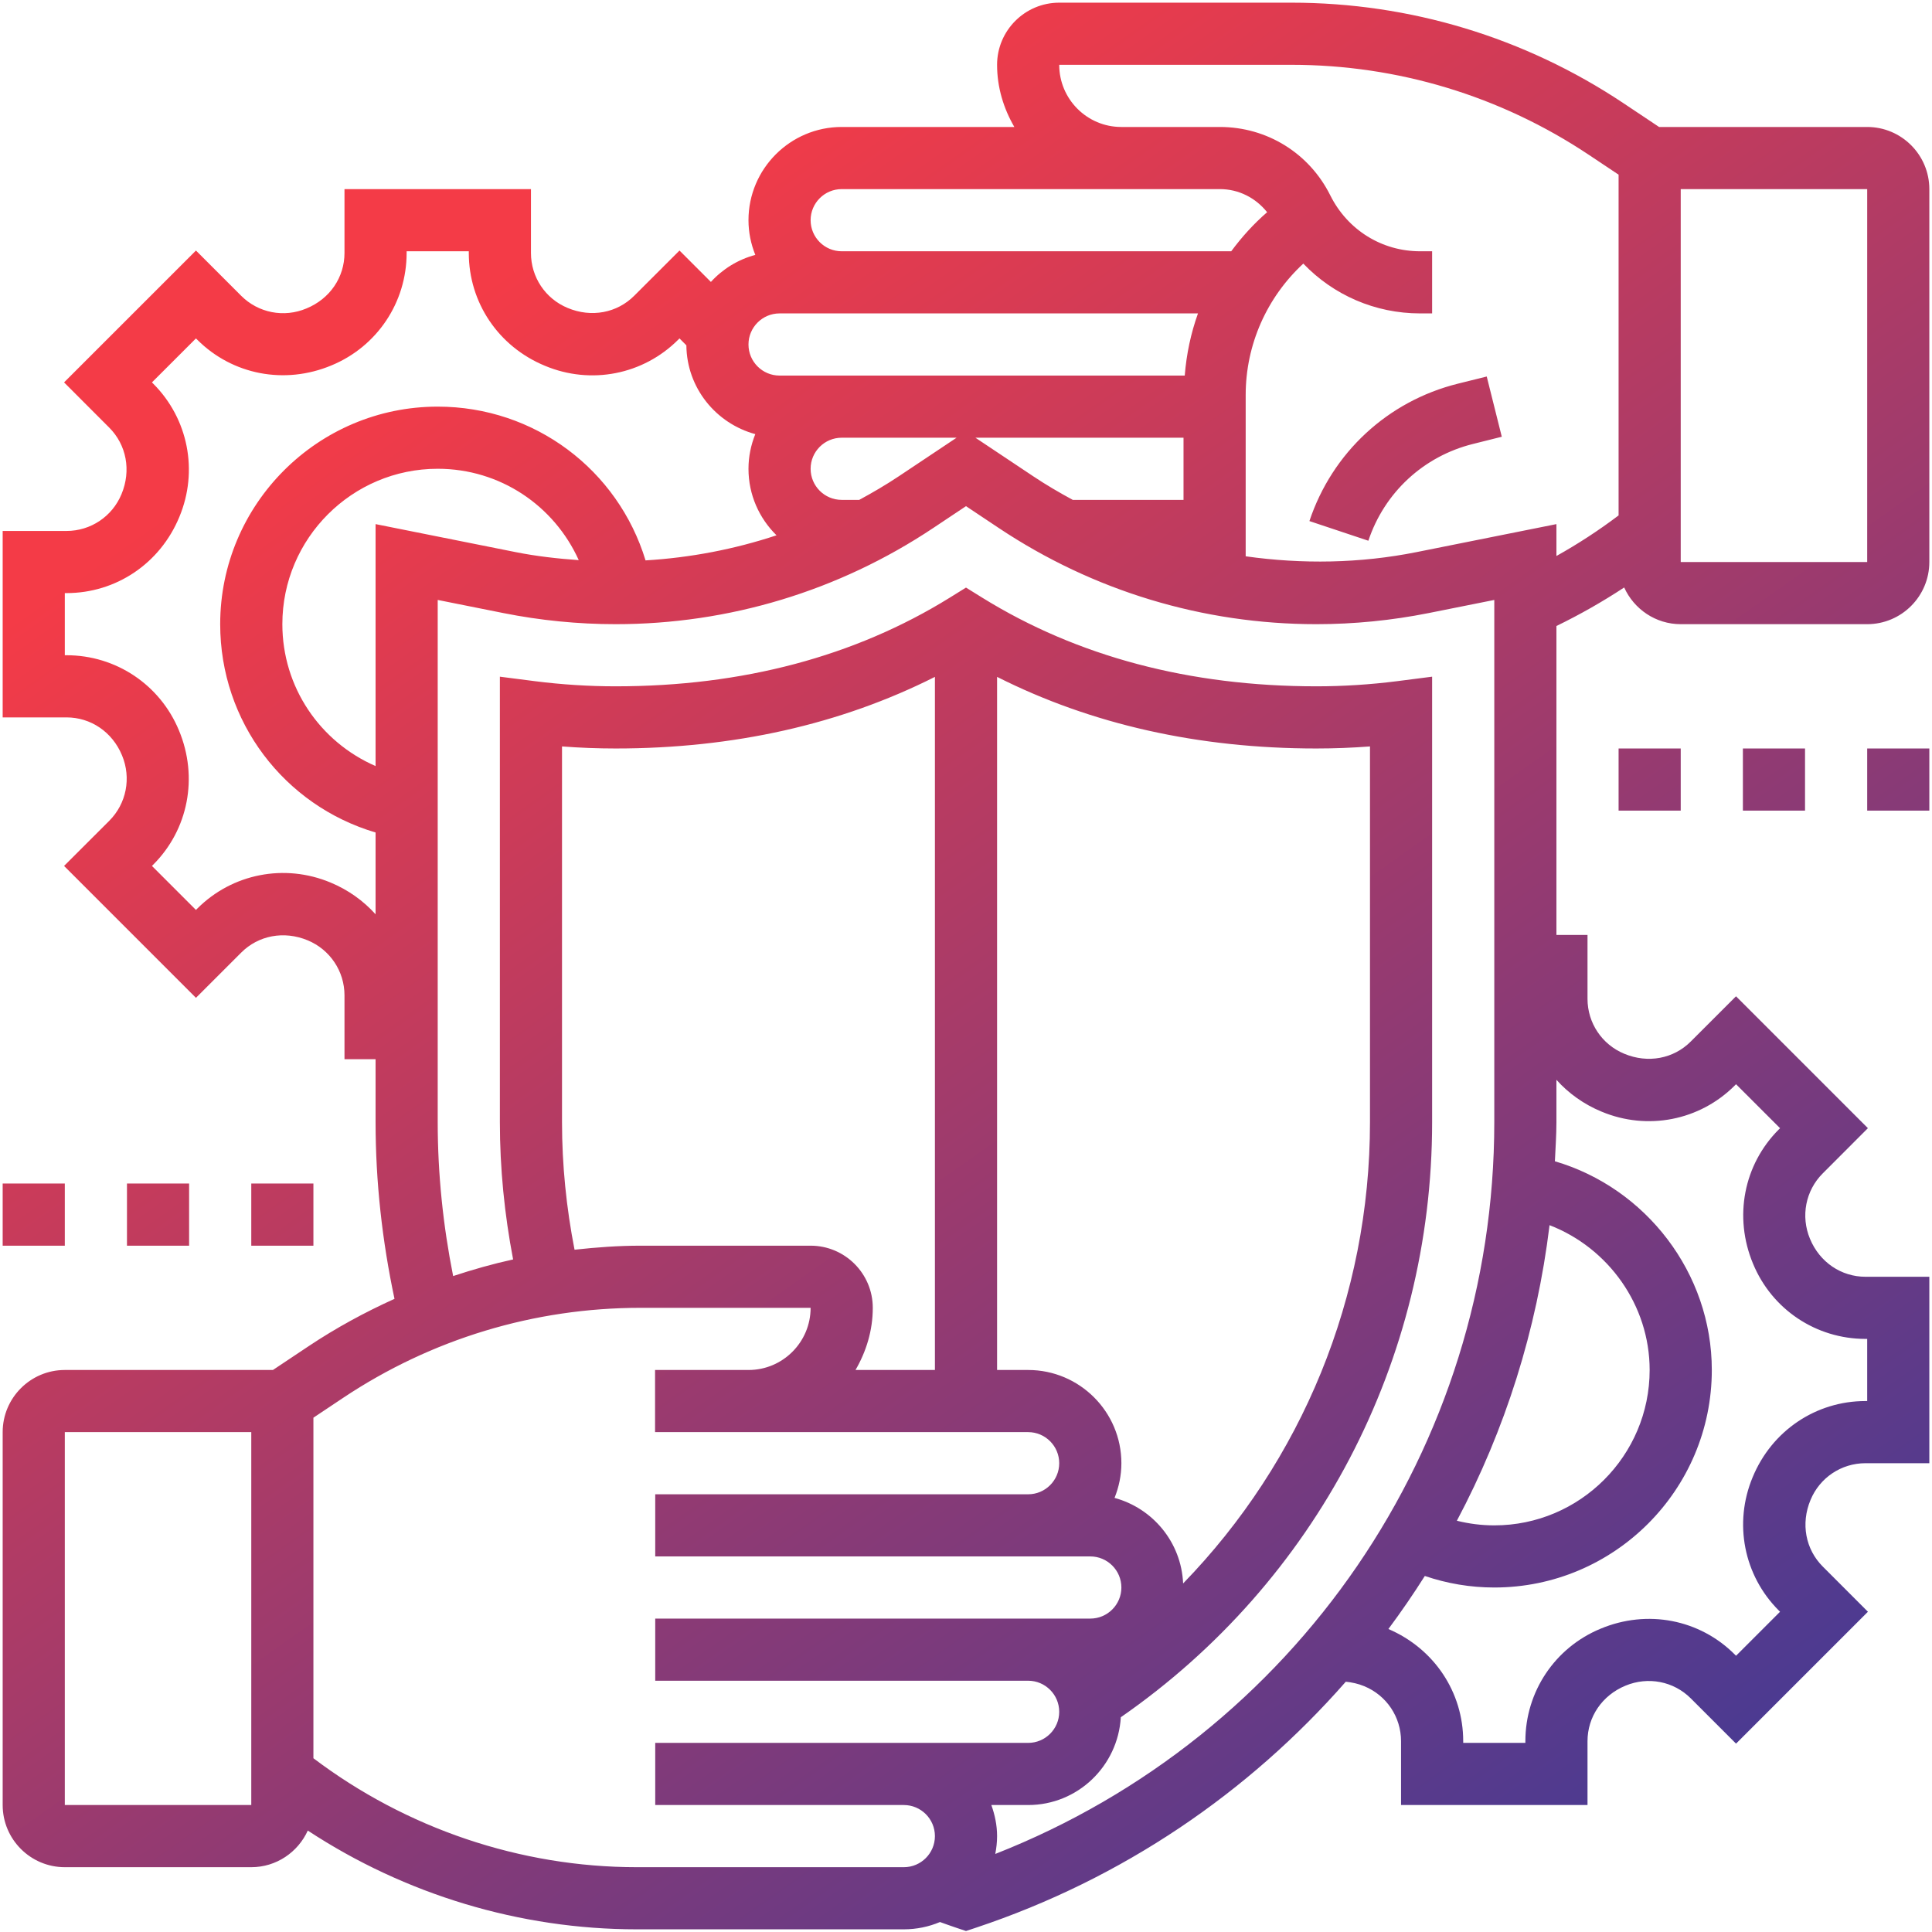 <svg width="68" height="68" viewBox="0 0 68 68" fill="none" xmlns="http://www.w3.org/2000/svg">
<path d="M65.719 4.469H58.394L57.137 3.63C53.666 1.317 49.626 0.094 45.455 0.094H37.281C36.075 0.094 35.094 1.075 35.094 2.281C35.094 3.082 35.326 3.823 35.702 4.47L29.625 4.469C27.816 4.469 26.344 5.941 26.344 7.75C26.344 8.182 26.432 8.592 26.584 8.971C25.974 9.136 25.436 9.468 25.021 9.923L23.916 8.818L22.322 10.41C21.719 11.014 20.817 11.189 19.98 10.839C19.195 10.514 18.688 9.755 18.688 8.904V6.656H12.125V8.904C12.125 9.755 11.617 10.515 10.787 10.856C9.994 11.191 9.092 11.014 8.488 10.41L6.897 8.818L2.255 13.459L3.846 15.052C4.449 15.656 4.625 16.558 4.276 17.394C3.951 18.179 3.192 18.688 2.341 18.688H0.094V25.25H2.341C3.192 25.25 3.953 25.759 4.295 26.587C4.626 27.381 4.45 28.283 3.848 28.887L2.255 30.478L6.897 35.12L8.49 33.528C9.093 32.924 9.994 32.749 10.831 33.097C11.616 33.424 12.125 34.183 12.125 35.034V37.281H13.219V39.497C13.219 41.591 13.452 43.676 13.885 45.715C12.841 46.187 11.829 46.737 10.864 47.38L9.606 48.219H2.281C1.075 48.219 0.094 49.2 0.094 50.406V63.531C0.094 64.738 1.075 65.719 2.281 65.719H8.844C9.729 65.719 10.489 65.188 10.833 64.43C14.256 66.679 18.297 67.906 22.41 67.906H31.812C32.263 67.906 32.693 67.814 33.084 67.649C33.274 67.716 33.462 67.786 33.653 67.849L34 67.965L34.347 67.85C39.514 66.129 43.951 63.088 47.367 59.191C47.58 59.213 47.797 59.257 48.019 59.349C48.804 59.674 49.312 60.433 49.312 61.284V63.531H55.875V61.284C55.875 60.433 56.384 59.672 57.212 59.33C58.006 59 58.907 59.174 59.511 59.778L61.103 61.37L65.745 56.728L64.154 55.136C63.551 54.532 63.375 53.63 63.724 52.794C64.049 52.009 64.808 51.5 65.659 51.5H67.906V44.938H65.659C64.808 44.938 64.047 44.429 63.705 43.601C63.374 42.807 63.55 41.904 64.153 41.301L65.744 39.708L61.102 35.066L59.508 36.659C58.906 37.263 58.005 37.438 57.167 37.088C56.383 36.764 55.875 36.005 55.875 35.154V32.906H54.781V22.033C55.605 21.633 56.401 21.18 57.166 20.677C57.509 21.436 58.27 21.969 59.156 21.969H65.719C66.925 21.969 67.906 20.988 67.906 19.781V6.656C67.906 5.45 66.925 4.469 65.719 4.469ZM29.625 6.656L39.469 6.657L42.936 6.656C43.596 6.656 44.192 6.961 44.599 7.469C44.123 7.88 43.705 8.345 43.335 8.844H29.625C29.022 8.844 28.531 8.354 28.531 7.75C28.531 7.146 29.022 6.656 29.625 6.656ZM36.369 16.765L34.331 15.406H41.656V17.594H37.758C37.285 17.338 36.819 17.066 36.369 16.765ZM30.242 17.594H29.625C29.022 17.594 28.531 17.104 28.531 16.5C28.531 15.896 29.022 15.406 29.625 15.406H33.669L31.632 16.765C31.181 17.066 30.715 17.338 30.242 17.594ZM27.438 11.031H42.165C41.914 11.73 41.759 12.464 41.699 13.219H27.438C26.835 13.219 26.344 12.729 26.344 12.125C26.344 11.521 26.835 11.031 27.438 11.031ZM11.631 31.061C10.014 30.387 8.173 30.748 6.942 31.981L6.897 32.027L5.348 30.478L5.394 30.432C6.626 29.2 6.987 27.359 6.299 25.709C5.635 24.102 4.082 23.062 2.341 23.062H2.281V20.875H2.341C4.082 20.875 5.635 19.836 6.313 18.193C6.987 16.578 6.626 14.738 5.394 13.505L5.348 13.459L6.897 11.911L6.943 11.957C8.177 13.191 10.017 13.55 11.666 12.861C13.273 12.197 14.312 10.644 14.312 8.904V8.844H16.5V8.904C16.5 10.644 17.539 12.198 19.181 12.875C20.795 13.551 22.637 13.19 23.87 11.957L23.916 11.911L24.158 12.155C24.172 13.654 25.199 14.904 26.584 15.28C26.432 15.658 26.344 16.068 26.344 16.5C26.344 17.417 26.723 18.244 27.331 18.841C25.84 19.335 24.29 19.63 22.721 19.724C21.751 16.538 18.821 14.312 15.406 14.312C11.184 14.312 7.75 17.748 7.75 21.969C7.75 25.404 10.002 28.349 13.219 29.301V32.18C12.792 31.706 12.256 31.32 11.631 31.061ZM13.219 18.447V26.963C11.264 26.111 9.938 24.189 9.938 21.968C9.938 18.952 12.391 16.499 15.406 16.499C17.602 16.499 19.505 17.797 20.37 19.715C19.625 19.662 18.882 19.579 18.145 19.432L13.219 18.447ZM8.844 63.531H2.281V50.406H8.844V63.531ZM31.812 65.719H22.41C18.311 65.719 14.296 64.353 11.031 61.884V49.898L12.077 49.2C15.186 47.127 18.807 46.031 22.545 46.031H28.531C28.531 47.238 27.551 48.219 26.348 48.219H26.344H23.056V50.406H26.344H26.348H36.188C36.79 50.406 37.281 50.896 37.281 51.5C37.281 52.104 36.79 52.594 36.188 52.594H23.062V54.781H38.375C38.978 54.781 39.469 55.271 39.469 55.875C39.469 56.479 38.978 56.969 38.375 56.969H23.062V59.156H36.188C36.79 59.156 37.281 59.646 37.281 60.25C37.281 60.854 36.79 61.344 36.188 61.344H23.062V63.531H31.812C32.415 63.531 32.906 64.021 32.906 64.625C32.906 65.229 32.415 65.719 31.812 65.719ZM19.781 39.497V26.272C20.411 26.32 21.042 26.344 21.668 26.344C25.828 26.344 29.596 25.492 32.906 23.824V48.219H30.111C30.487 47.572 30.719 46.832 30.719 46.031C30.719 44.825 29.738 43.844 28.531 43.844H22.545C21.764 43.844 20.991 43.901 20.222 43.986C19.934 42.512 19.781 41.007 19.781 39.497ZM41.642 55.732C41.578 54.284 40.577 53.087 39.228 52.721C39.38 52.342 39.469 51.932 39.469 51.5C39.469 49.691 37.997 48.219 36.188 48.219H35.094V23.824C38.404 25.493 42.172 26.344 46.332 26.344C46.958 26.344 47.589 26.32 48.219 26.272V39.498C48.219 45.65 45.818 51.432 41.642 55.732ZM35.03 65.253C35.07 65.049 35.094 64.839 35.094 64.625C35.094 64.24 35.015 63.875 34.892 63.531H36.188C37.931 63.531 39.348 62.16 39.449 60.441C46.317 55.678 50.406 47.902 50.406 39.497V23.817L49.175 23.975C48.231 24.095 47.274 24.156 46.332 24.156C41.871 24.156 37.916 23.107 34.575 21.038L34 20.681L33.425 21.038C30.084 23.107 26.129 24.156 21.668 24.156C20.726 24.156 19.77 24.095 18.825 23.975L17.594 23.817V39.497C17.594 41.121 17.756 42.74 18.06 44.328C17.346 44.484 16.643 44.684 15.949 44.913C15.595 43.134 15.406 41.319 15.406 39.497V21.116L17.717 21.578C19.016 21.837 20.346 21.969 21.668 21.969C25.658 21.969 29.523 20.799 32.845 18.585L34 17.815L35.155 18.585C38.477 20.799 42.341 21.969 46.332 21.969C47.654 21.969 48.984 21.837 50.284 21.578L52.594 21.116V39.498C52.594 50.946 45.589 61.103 35.03 65.253ZM54.539 43.122C56.606 43.919 58.062 45.936 58.062 48.219C58.062 51.234 55.609 53.688 52.594 53.688C52.143 53.688 51.705 53.631 51.277 53.525C52.973 50.332 54.09 46.817 54.539 43.122ZM56.368 39.125C57.983 39.801 59.825 39.44 61.057 38.207L61.103 38.161L62.652 39.709L62.606 39.755C61.374 40.988 61.013 42.829 61.701 44.478C62.365 46.086 63.918 47.125 65.659 47.125H65.719V49.312H65.659C63.918 49.312 62.365 50.352 61.687 51.994C61.013 53.61 61.374 55.45 62.606 56.682L62.652 56.728L61.103 58.277L61.057 58.231C59.823 56.997 57.983 56.635 56.333 57.326C54.727 57.991 53.688 59.543 53.688 61.284V61.344H51.5V61.284C51.5 59.562 50.482 58.028 48.867 57.336C49.318 56.73 49.745 56.108 50.149 55.469C50.932 55.735 51.751 55.875 52.594 55.875C56.816 55.875 60.25 52.44 60.25 48.219C60.25 44.808 57.933 41.813 54.727 40.873C54.747 40.415 54.781 39.96 54.781 39.497V38.006C55.208 38.481 55.744 38.867 56.368 39.125ZM49.855 19.433C47.864 19.831 45.831 19.86 43.844 19.58V13.902C43.844 12.126 44.592 10.463 45.872 9.278C46.929 10.382 48.395 11.031 49.983 11.031H50.406V8.844H49.983C48.638 8.844 47.43 8.096 46.82 6.873C46.081 5.391 44.593 4.469 42.936 4.469H39.464C38.261 4.469 37.281 3.488 37.281 2.281H45.455C49.193 2.281 52.814 3.377 55.923 5.45L56.969 6.148V18.141C56.273 18.667 55.542 19.144 54.781 19.569V18.447L49.855 19.433ZM65.719 19.781H59.156V6.656H65.719V19.781ZM52.328 13.252L52.858 15.372L51.839 15.627C50.103 16.061 48.728 17.334 48.162 19.032L46.087 18.34C46.891 15.929 48.843 14.121 51.309 13.505L52.328 13.252ZM2.281 43.844H0.094V41.656H2.281V43.844ZM6.656 41.656V43.844H4.469V41.656H6.656ZM11.031 43.844H8.844V41.656H11.031V43.844ZM56.969 26.344H59.156V28.531H56.969V26.344ZM61.344 28.531V26.344H63.531V28.531H61.344ZM65.719 26.344H67.906V28.531H65.719V26.344Z" fill="url(#paint0_linear_13_39)"/>
<defs>
<linearGradient id="paint0_linear_13_39" x1="16.022" y1="10.827" x2="56.283" y2="67.932" gradientUnits="userSpaceOnUse">
<stop stop-color="#F43B47"/>
<stop offset="1" stop-color="#453A94"/>
</linearGradient>
</defs>
</svg>

